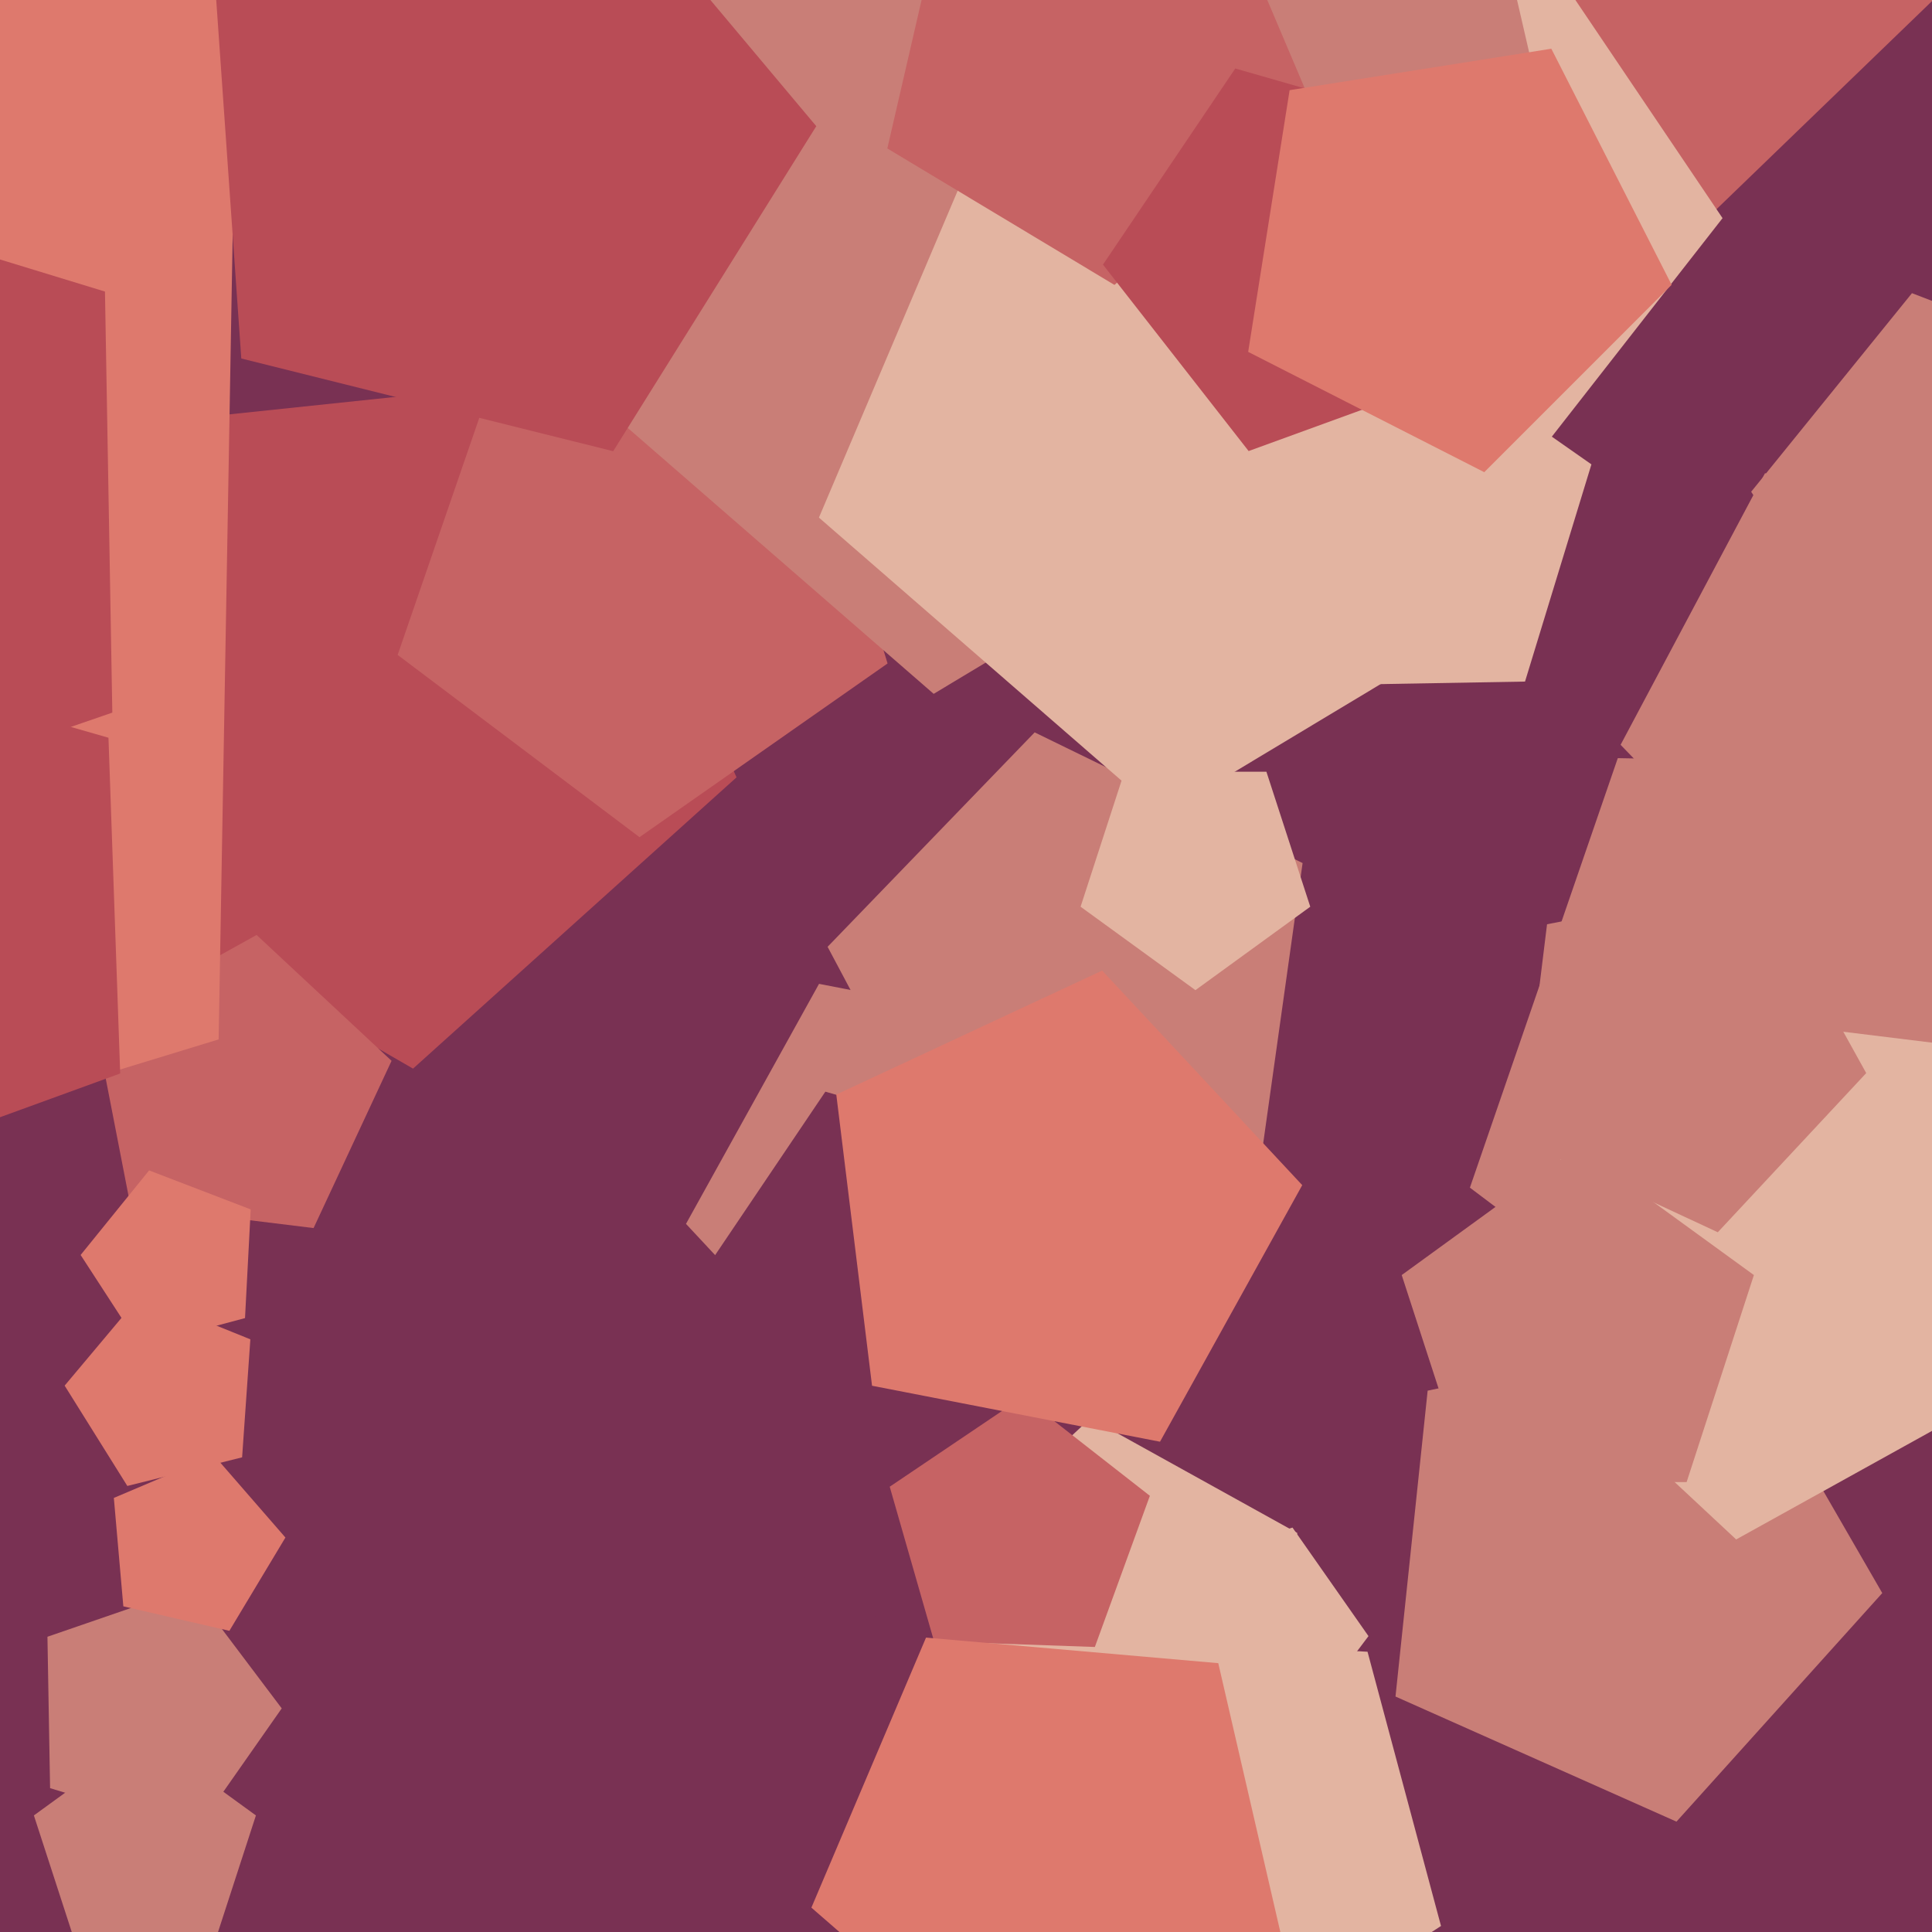<svg xmlns="http://www.w3.org/2000/svg" width="480px" height="480px">
  <rect width="480" height="480" fill="rgb(121,49,83)"/>
  <polygon points="182.99,193.128 102.617,265.496 8.954,211.42 31.44,105.631 139.0,94.326" fill="rgb(185,76,86)"/>
  <polygon points="547.77,298.255 455.325,362.985 365.195,295.068 401.937,188.361 514.774,190.331" fill="rgb(201,126,119)"/>
  <polygon points="278.728,325.119 216.933,353.934 170.432,304.068 203.488,244.434 270.419,257.444" fill="rgb(201,126,119)"/>
  <polygon points="483.906,-3.497 423.02,55.299 348.287,15.563 362.985,-67.792 446.802,-79.572" fill="rgb(198,99,100)"/>
  <polygon points="220.513,164.836 158.883,207.99 98.796,162.712 123.291,91.574 198.516,92.887" fill="rgb(198,99,100)"/>
  <polygon points="378.887,169.335 322.468,170.319 304.097,116.966 349.162,83.007 395.385,115.373" fill="rgb(227,180,161)"/>
  <polygon points="467.644,395.794 416.514,452.58 346.708,421.5 354.696,345.507 429.438,329.62" fill="rgb(201,126,119)"/>
  <polygon points="427.962,54.199 382.365,112.559 312.771,87.229 315.355,13.213 386.547,-7.201" fill="rgb(227,180,161)"/>
  <polygon points="287.033,376.144 209.705,404.288 159.043,339.443 205.059,271.222 284.161,293.904" fill="rgb(121,49,83)"/>
  <polygon points="311.1,438.568 252.76,445.731 227.919,392.46 270.907,352.373 322.315,380.869" fill="rgb(227,180,161)"/>
  <polygon points="53.046,483.461 18.954,483.461 8.419,451.039 36.0,431.0 63.581,451.039" fill="rgb(201,126,119)"/>
  <polygon points="394.201,74.908 231.968,172.387 89.126,48.217 163.079,-126.004 351.626,-109.508" fill="rgb(201,126,119)"/>
  <polygon points="313.318,287.763 240.383,300.624 205.613,235.232 257.06,181.957 323.626,214.423" fill="rgb(201,126,119)"/>
  <polygon points="358.015,478.502 298.86,516.918 244.044,472.529 269.322,406.68 339.759,410.371" fill="rgb(227,180,161)"/>
  <polygon points="504.348,342.006 431.347,382.471 370.304,325.547 405.579,249.902 488.422,260.074" fill="rgb(227,180,161)"/>
  <polygon points="48.418,455.257 12.444,444.258 11.787,406.646 47.356,394.398 69.995,424.442" fill="rgb(201,126,119)"/>
  <polygon points="325.532,225.271 297.0,246.0 268.468,225.271 279.366,191.729 314.634,191.729" fill="rgb(227,180,161)"/>
  <polygon points="77.908,305.11 32.402,299.523 23.654,254.518 63.753,232.291 97.283,263.558" fill="rgb(198,99,100)"/>
  <polygon points="60.874,327.474 34.758,334.472 20.032,311.796 37.047,290.784 62.289,300.473" fill="rgb(222,121,109)"/>
  <polygon points="272.013,409.187 232.068,407.792 221.05,369.371 254.187,347.021 285.683,371.628" fill="rgb(198,99,100)"/>
  <polygon points="288.202,358.191 216.656,344.284 207.774,271.942 273.83,241.139 323.538,294.444" fill="rgb(222,121,109)"/>
  <polygon points="54.321,258.237 -340.274,378.877 -576.947,40.874 -328.622,-288.663 61.522,-154.325" fill="rgb(222,121,109)"/>
  <polygon points="27.905,177.048 -71.021,211.111 -133.986,127.553 -73.976,41.849 26.079,72.438" fill="rgb(185,76,86)"/>
  <polygon points="385.368,144.51 288.633,202.635 203.46,128.595 247.556,24.712 359.982,34.548" fill="rgb(227,180,161)"/>
  <polygon points="60.151,362.07 31.635,369.18 16.061,344.256 34.952,321.743 62.201,332.752" fill="rgb(222,121,109)"/>
  <polygon points="339.996,406.489 320.186,432.777 289.064,422.06 289.638,389.149 321.116,379.525" fill="rgb(227,180,161)"/>
  <polygon points="319.071,484.225 256.596,521.764 201.589,473.947 230.068,406.856 302.676,413.208" fill="rgb(222,121,109)"/>
  <polygon points="56.987,405.172 30.642,399.089 28.285,372.154 53.174,361.589 70.912,381.995" fill="rgb(222,121,109)"/>
  <polygon points="419.038,368.215 364.962,368.215 348.251,316.785 392.0,285.0 435.749,316.785" fill="rgb(201,126,119)"/>
  <polygon points="326.565,27.597 276.881,70.787 220.452,36.881 235.261,-27.264 300.842,-33.001" fill="rgb(198,99,100)"/>
  <polygon points="365.452,91.96 310.218,112.063 274.03,65.745 306.899,17.015 363.401,33.217" fill="rgb(185,76,86)"/>
  <polygon points="530.966,158.983 469.648,175.413 435.074,122.174 475.024,72.84 534.288,95.589" fill="rgb(201,126,119)"/>
  <polygon points="524.392,206.516 455.713,240.013 402.633,185.046 438.506,117.578 513.757,130.847" fill="rgb(201,126,119)"/>
  <polygon points="152.343,112.102 59.95,89.066 53.308,-5.923 141.596,-41.594 202.803,31.35" fill="rgb(185,76,86)"/>
  <polygon points="415.311,70.76 368.76,117.311 310.104,87.423 320.402,22.402 385.423,12.104" fill="rgb(222,121,109)"/>
  <polygon points="463.657,266.606 426.777,306.155 377.767,283.301 384.358,229.628 437.44,219.31" fill="rgb(201,126,119)"/>
  <polygon points="29.862,266.703 -48.57,295.25 -99.957,229.478 -53.283,160.282 26.949,183.288" fill="rgb(185,76,86)"/>
</svg>